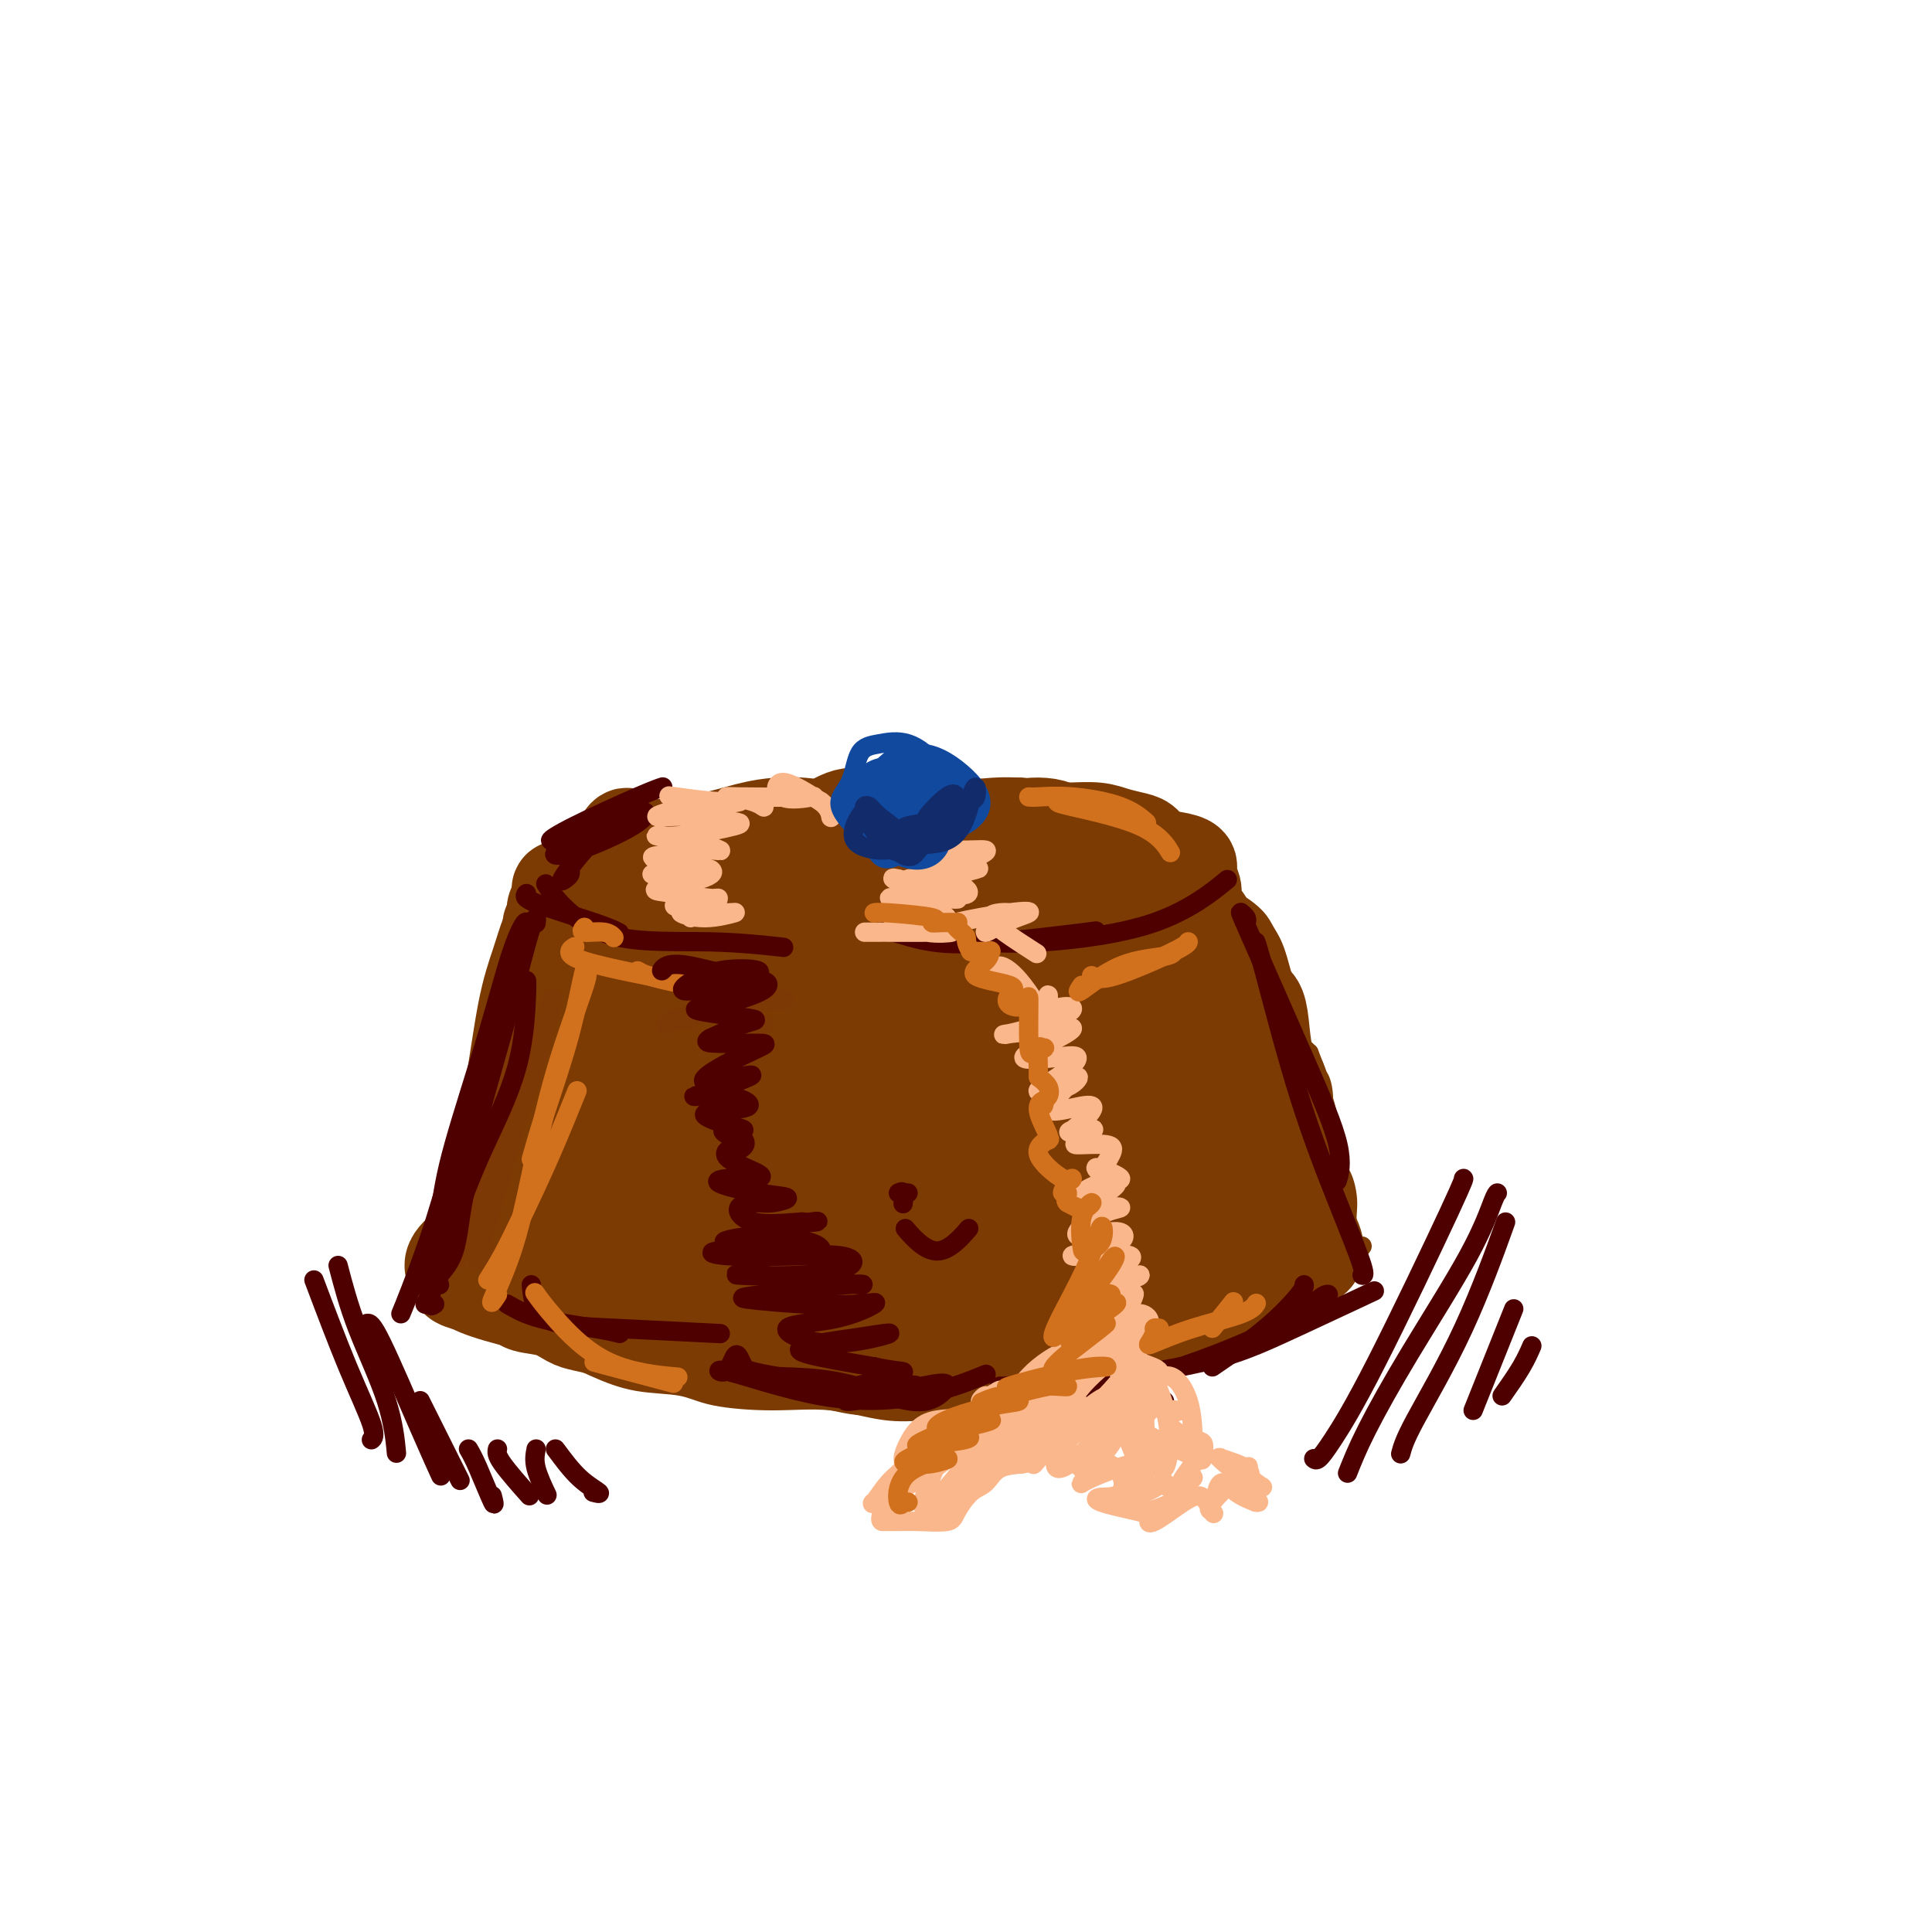 <svg viewBox='0 0 400 400' version='1.1' xmlns='http://www.w3.org/2000/svg' xmlns:xlink='http://www.w3.org/1999/xlink'><g fill='none' stroke='#7C3B02' stroke-width='4' stroke-linecap='round' stroke-linejoin='round'><path d='M93,251c0.130,1.454 0.261,2.908 0,4c-0.261,1.092 -0.913,1.820 -1,2c-0.087,0.180 0.392,-0.190 0,0c-0.392,0.190 -1.657,0.940 -1,-3c0.657,-3.940 3.234,-12.570 5,-18c1.766,-5.430 2.721,-7.662 4,-13c1.279,-5.338 2.883,-13.783 4,-19c1.117,-5.217 1.748,-7.205 2,-8c0.252,-0.795 0.126,-0.398 0,0'/><path d='M94,258c0.155,0.462 0.309,0.924 0,0c-0.309,-0.924 -1.082,-3.235 -1,-7c0.082,-3.765 1.020,-8.984 2,-13c0.980,-4.016 2.004,-6.830 3,-12c0.996,-5.170 1.965,-12.697 3,-18c1.035,-5.303 2.137,-8.384 3,-11c0.863,-2.616 1.489,-4.769 2,-6c0.511,-1.231 0.907,-1.542 1,-2c0.093,-0.458 -0.119,-1.065 0,-2c0.119,-0.935 0.568,-2.200 1,-3c0.432,-0.800 0.848,-1.137 1,-1c0.152,0.137 0.041,0.748 0,1c-0.041,0.252 -0.011,0.145 0,0c0.011,-0.145 0.003,-0.327 1,-1c0.997,-0.673 2.998,-1.836 5,-3'/><path d='M115,180c2.141,-1.266 3.993,-2.430 6,-3c2.007,-0.570 4.170,-0.546 6,-1c1.830,-0.454 3.326,-1.386 5,-2c1.674,-0.614 3.527,-0.912 5,-1c1.473,-0.088 2.567,0.033 4,0c1.433,-0.033 3.204,-0.219 6,-1c2.796,-0.781 6.616,-2.156 10,-3c3.384,-0.844 6.330,-1.157 9,-1c2.670,0.157 5.063,0.783 7,1c1.937,0.217 3.417,0.024 6,0c2.583,-0.024 6.270,0.122 9,0c2.730,-0.122 4.505,-0.513 7,-1c2.495,-0.487 5.710,-1.069 8,-1c2.290,0.069 3.655,0.788 6,1c2.345,0.212 5.670,-0.082 8,0c2.330,0.082 3.665,0.541 5,1'/><path d='M222,169c10.046,0.515 7.160,1.302 7,2c-0.160,0.698 2.406,1.306 4,2c1.594,0.694 2.215,1.473 3,2c0.785,0.527 1.732,0.804 3,1c1.268,0.196 2.855,0.313 4,1c1.145,0.687 1.847,1.944 3,3c1.153,1.056 2.756,1.910 4,3c1.244,1.090 2.129,2.416 3,3c0.871,0.584 1.729,0.425 3,1c1.271,0.575 2.957,1.883 4,3c1.043,1.117 1.444,2.042 2,3c0.556,0.958 1.268,1.950 2,4c0.732,2.050 1.485,5.158 2,7c0.515,1.842 0.793,2.419 1,4c0.207,1.581 0.345,4.166 1,6c0.655,1.834 1.828,2.917 3,4'/><path d='M271,218c2.087,5.348 1.805,4.719 2,5c0.195,0.281 0.865,1.474 1,4c0.135,2.526 -0.267,6.387 0,9c0.267,2.613 1.202,3.979 2,5c0.798,1.021 1.457,1.695 2,3c0.543,1.305 0.969,3.239 1,5c0.031,1.761 -0.332,3.348 0,5c0.332,1.652 1.359,3.368 2,4c0.641,0.632 0.898,0.181 1,0c0.102,-0.181 0.051,-0.090 0,0'/><path d='M89,262c-0.418,0.138 -0.835,0.277 -1,0c-0.165,-0.277 -0.076,-0.969 0,-1c0.076,-0.031 0.139,0.601 0,1c-0.139,0.399 -0.481,0.566 0,2c0.481,1.434 1.784,4.134 3,6c1.216,1.866 2.344,2.899 5,4c2.656,1.101 6.839,2.269 10,3c3.161,0.731 5.301,1.025 8,2c2.699,0.975 5.956,2.630 9,4c3.044,1.370 5.874,2.456 9,3c3.126,0.544 6.549,0.545 9,1c2.451,0.455 3.930,1.362 7,2c3.070,0.638 7.730,1.006 12,1c4.270,-0.006 8.150,-0.386 12,0c3.850,0.386 7.672,1.539 11,2c3.328,0.461 6.164,0.231 9,0'/><path d='M192,292c10.844,0.507 7.953,-1.225 10,-2c2.047,-0.775 9.032,-0.592 13,-1c3.968,-0.408 4.918,-1.406 7,-2c2.082,-0.594 5.296,-0.785 8,-1c2.704,-0.215 4.898,-0.453 7,-1c2.102,-0.547 4.113,-1.402 6,-2c1.887,-0.598 3.649,-0.937 6,-2c2.351,-1.063 5.292,-2.848 7,-4c1.708,-1.152 2.182,-1.670 3,-2c0.818,-0.330 1.981,-0.474 3,-1c1.019,-0.526 1.894,-1.436 3,-2c1.106,-0.564 2.443,-0.781 3,-1c0.557,-0.219 0.335,-0.440 1,-1c0.665,-0.560 2.218,-1.458 3,-2c0.782,-0.542 0.795,-0.726 1,-1c0.205,-0.274 0.603,-0.637 1,-1'/><path d='M274,266c5.797,-3.053 1.788,-1.186 1,-1c-0.788,0.186 1.645,-1.309 3,-2c1.355,-0.691 1.631,-0.577 2,-1c0.369,-0.423 0.830,-1.383 1,-2c0.170,-0.617 0.049,-0.891 0,-1c-0.049,-0.109 -0.024,-0.055 0,0'/></g>
<g fill='none' stroke='#7C3B02' stroke-width='20' stroke-linecap='round' stroke-linejoin='round'><path d='M145,235c-0.851,-2.147 -1.702,-4.293 -1,-10c0.702,-5.707 2.956,-14.973 2,-13c-0.956,1.973 -5.122,15.186 -9,24c-3.878,8.814 -7.467,13.228 -9,15c-1.533,1.772 -1.009,0.903 0,-5c1.009,-5.903 2.503,-16.838 4,-27c1.497,-10.162 2.997,-19.551 2,-20c-0.997,-0.449 -4.490,8.043 -8,20c-3.510,11.957 -7.035,27.379 -9,34c-1.965,6.621 -2.369,4.443 -2,1c0.369,-3.443 1.511,-8.149 3,-16c1.489,-7.851 3.324,-18.847 5,-26c1.676,-7.153 3.191,-10.464 3,-10c-0.191,0.464 -2.090,4.702 -5,13c-2.910,8.298 -6.831,20.657 -9,27c-2.169,6.343 -2.584,6.672 -3,7'/><path d='M109,249c-1.766,4.757 2.320,-6.850 5,-16c2.680,-9.150 3.955,-15.844 4,-18c0.045,-2.156 -1.139,0.226 -3,6c-1.861,5.774 -4.397,14.940 -6,21c-1.603,6.060 -2.271,9.013 -3,11c-0.729,1.987 -1.520,3.006 -2,4c-0.480,0.994 -0.650,1.961 -1,2c-0.350,0.039 -0.878,-0.851 -1,-1c-0.122,-0.149 0.164,0.441 0,1c-0.164,0.559 -0.777,1.086 -1,1c-0.223,-0.086 -0.054,-0.785 0,-1c0.054,-0.215 -0.005,0.053 0,0c0.005,-0.053 0.073,-0.427 1,-3c0.927,-2.573 2.711,-7.347 4,-11c1.289,-3.653 2.083,-6.187 3,-10c0.917,-3.813 1.959,-8.907 3,-14'/><path d='M112,221c1.679,-7.056 0.878,-5.697 1,-7c0.122,-1.303 1.169,-5.268 2,-8c0.831,-2.732 1.445,-4.232 2,-6c0.555,-1.768 1.049,-3.805 2,-6c0.951,-2.195 2.359,-4.550 3,-6c0.641,-1.450 0.513,-1.996 1,-3c0.487,-1.004 1.587,-2.464 2,-3c0.413,-0.536 0.139,-0.146 0,0c-0.139,0.146 -0.144,0.047 1,0c1.144,-0.047 3.438,-0.044 7,-1c3.562,-0.956 8.393,-2.871 12,-4c3.607,-1.129 5.991,-1.471 9,-2c3.009,-0.529 6.641,-1.245 10,-2c3.359,-0.755 6.443,-1.549 9,-1c2.557,0.549 4.588,2.443 7,3c2.412,0.557 5.206,-0.221 8,-1'/><path d='M188,174c5.884,-0.317 8.593,-1.609 11,-2c2.407,-0.391 4.511,0.119 7,0c2.489,-0.119 5.361,-0.868 8,-1c2.639,-0.132 5.044,0.353 7,2c1.956,1.647 3.462,4.456 5,6c1.538,1.544 3.108,1.824 6,2c2.892,0.176 7.105,0.250 9,1c1.895,0.750 1.470,2.176 2,3c0.530,0.824 2.013,1.046 3,2c0.987,0.954 1.477,2.641 2,4c0.523,1.359 1.079,2.388 2,3c0.921,0.612 2.208,0.805 3,2c0.792,1.195 1.089,3.393 2,5c0.911,1.607 2.438,2.625 3,4c0.562,1.375 0.161,3.107 0,5c-0.161,1.893 -0.080,3.946 0,6'/><path d='M258,216c0.200,3.182 0.701,5.637 1,7c0.299,1.363 0.396,1.633 1,3c0.604,1.367 1.716,3.830 2,6c0.284,2.170 -0.259,4.045 0,6c0.259,1.955 1.321,3.989 2,6c0.679,2.011 0.974,3.999 1,5c0.026,1.001 -0.217,1.016 0,2c0.217,0.984 0.893,2.936 1,4c0.107,1.064 -0.357,1.241 0,2c0.357,0.759 1.534,2.102 2,3c0.466,0.898 0.223,1.353 0,2c-0.223,0.647 -0.424,1.485 -1,2c-0.576,0.515 -1.525,0.705 -2,1c-0.475,0.295 -0.474,0.695 -1,1c-0.526,0.305 -1.579,0.516 -3,1c-1.421,0.484 -3.211,1.242 -5,2'/><path d='M256,269c-2.179,1.173 -2.125,1.605 -3,2c-0.875,0.395 -2.679,0.752 -4,1c-1.321,0.248 -2.158,0.386 -4,1c-1.842,0.614 -4.689,1.704 -7,2c-2.311,0.296 -4.087,-0.200 -6,0c-1.913,0.200 -3.962,1.097 -6,2c-2.038,0.903 -4.063,1.810 -6,2c-1.937,0.190 -3.784,-0.339 -7,0c-3.216,0.339 -7.801,1.545 -11,2c-3.199,0.455 -5.013,0.158 -7,0c-1.987,-0.158 -4.148,-0.175 -6,0c-1.852,0.175 -3.394,0.544 -5,1c-1.606,0.456 -3.276,0.998 -5,1c-1.724,0.002 -3.503,-0.538 -6,-1c-2.497,-0.462 -5.714,-0.846 -8,-1c-2.286,-0.154 -3.643,-0.077 -5,0'/><path d='M160,281c-3.781,-0.463 -3.733,-0.622 -5,-1c-1.267,-0.378 -3.849,-0.976 -6,-1c-2.151,-0.024 -3.871,0.526 -6,0c-2.129,-0.526 -4.666,-2.129 -7,-3c-2.334,-0.871 -4.464,-1.011 -6,-1c-1.536,0.011 -2.478,0.172 -4,0c-1.522,-0.172 -3.625,-0.677 -5,-1c-1.375,-0.323 -2.022,-0.463 -3,-1c-0.978,-0.537 -2.286,-1.471 -4,-2c-1.714,-0.529 -3.833,-0.652 -5,-1c-1.167,-0.348 -1.382,-0.919 -2,-2c-0.618,-1.081 -1.641,-2.671 -3,-3c-1.359,-0.329 -3.055,0.602 -4,1c-0.945,0.398 -1.139,0.261 -2,0c-0.861,-0.261 -2.389,-0.646 -3,-1c-0.611,-0.354 -0.306,-0.677 0,-1'/><path d='M95,264c-3.413,-2.750 1.055,-4.626 3,-7c1.945,-2.374 1.368,-5.247 2,-8c0.632,-2.753 2.472,-5.386 4,-9c1.528,-3.614 2.745,-8.210 4,-13c1.255,-4.790 2.549,-9.775 5,-14c2.451,-4.225 6.059,-7.689 8,-11c1.941,-3.311 2.214,-6.467 2,-7c-0.214,-0.533 -0.915,1.558 -2,8c-1.085,6.442 -2.555,17.237 -4,26c-1.445,8.763 -2.867,15.496 -4,20c-1.133,4.504 -1.978,6.779 -2,7c-0.022,0.221 0.779,-1.612 4,-10c3.221,-8.388 8.863,-23.331 13,-31c4.137,-7.669 6.768,-8.065 7,-5c0.232,3.065 -1.934,9.590 -4,17c-2.066,7.410 -4.033,15.705 -6,24'/><path d='M125,251c-2.258,9.889 -2.904,14.112 -2,13c0.904,-1.112 3.356,-7.559 7,-17c3.644,-9.441 8.480,-21.875 12,-30c3.520,-8.125 5.724,-11.940 6,-9c0.276,2.940 -1.376,12.636 -3,23c-1.624,10.364 -3.220,21.395 -4,29c-0.780,7.605 -0.743,11.784 0,10c0.743,-1.784 2.191,-9.529 5,-21c2.809,-11.471 6.981,-26.666 10,-35c3.019,-8.334 4.887,-9.805 5,-4c0.113,5.805 -1.530,18.886 -3,30c-1.470,11.114 -2.767,20.263 -3,26c-0.233,5.737 0.597,8.064 2,3c1.403,-5.064 3.378,-17.517 6,-30c2.622,-12.483 5.892,-24.995 8,-29c2.108,-4.005 3.054,0.498 4,5'/><path d='M175,215c0.777,6.363 0.721,19.771 0,32c-0.721,12.229 -2.105,23.280 -2,27c0.105,3.720 1.699,0.109 3,-8c1.301,-8.109 2.309,-20.715 4,-33c1.691,-12.285 4.065,-24.249 6,-27c1.935,-2.751 3.432,3.712 4,13c0.568,9.288 0.206,21.401 0,32c-0.206,10.599 -0.257,19.683 0,22c0.257,2.317 0.820,-2.135 2,-11c1.180,-8.865 2.976,-22.144 5,-33c2.024,-10.856 4.277,-19.290 6,-18c1.723,1.290 2.915,12.305 3,23c0.085,10.695 -0.939,21.072 -1,28c-0.061,6.928 0.840,10.408 2,7c1.160,-3.408 2.580,-13.704 4,-24'/><path d='M211,245c1.388,-10.213 2.859,-23.745 4,-28c1.141,-4.255 1.950,0.768 3,8c1.050,7.232 2.339,16.673 3,24c0.661,7.327 0.695,12.538 1,14c0.305,1.462 0.881,-0.826 2,-9c1.119,-8.174 2.782,-22.235 4,-31c1.218,-8.765 1.992,-12.235 3,-11c1.008,1.235 2.249,7.175 3,15c0.751,7.825 1.012,17.534 1,26c-0.012,8.466 -0.298,15.689 0,14c0.298,-1.689 1.181,-12.290 2,-23c0.819,-10.710 1.573,-21.530 3,-27c1.427,-5.470 3.527,-5.590 5,-1c1.473,4.590 2.320,13.890 3,22c0.680,8.110 1.194,15.032 1,19c-0.194,3.968 -1.097,4.984 -2,6'/><path d='M247,263c-0.118,1.009 -1.413,-19.968 -1,-33c0.413,-13.032 2.536,-18.119 4,-18c1.464,0.119 2.271,5.446 3,12c0.729,6.554 1.380,14.336 2,21c0.620,6.664 1.209,12.209 1,12c-0.209,-0.209 -1.217,-6.171 -2,-13c-0.783,-6.829 -1.343,-14.524 0,-15c1.343,-0.476 4.589,6.269 7,12c2.411,5.731 3.988,10.450 5,14c1.012,3.550 1.460,5.931 1,7c-0.460,1.069 -1.830,0.826 -3,-3c-1.170,-3.826 -2.142,-11.235 -3,-16c-0.858,-4.765 -1.601,-6.885 -2,-9c-0.399,-2.115 -0.454,-4.223 -1,-7c-0.546,-2.777 -1.585,-6.222 -2,-8c-0.415,-1.778 -0.208,-1.889 0,-2'/><path d='M256,217c-1.742,-7.493 -0.598,-3.727 1,1c1.598,4.727 3.652,10.415 5,16c1.348,5.585 1.992,11.066 3,15c1.008,3.934 2.379,6.322 3,8c0.621,1.678 0.492,2.647 1,3c0.508,0.353 1.652,0.091 2,0c0.348,-0.091 -0.100,-0.013 0,0c0.100,0.013 0.748,-0.041 1,0c0.252,0.041 0.107,0.178 0,0c-0.107,-0.178 -0.176,-0.672 0,-1c0.176,-0.328 0.598,-0.492 0,-2c-0.598,-1.508 -2.215,-4.360 -3,-6c-0.785,-1.640 -0.736,-2.068 -1,-4c-0.264,-1.932 -0.840,-5.366 -1,-8c-0.160,-2.634 0.097,-4.467 0,-6c-0.097,-1.533 -0.549,-2.767 -1,-4'/><path d='M266,229c-1.274,-6.010 -1.457,-5.534 -2,-6c-0.543,-0.466 -1.444,-1.874 -2,-4c-0.556,-2.126 -0.767,-4.969 -1,-7c-0.233,-2.031 -0.489,-3.251 -1,-4c-0.511,-0.749 -1.278,-1.028 -2,-2c-0.722,-0.972 -1.399,-2.636 -2,-4c-0.601,-1.364 -1.125,-2.427 -2,-3c-0.875,-0.573 -2.101,-0.654 -3,-2c-0.899,-1.346 -1.470,-3.956 -2,-5c-0.530,-1.044 -1.020,-0.523 -2,-1c-0.980,-0.477 -2.450,-1.952 -4,-3c-1.550,-1.048 -3.181,-1.670 -4,-2c-0.819,-0.330 -0.828,-0.367 -2,-1c-1.172,-0.633 -3.508,-1.863 -5,-3c-1.492,-1.137 -2.141,-2.182 -3,-3c-0.859,-0.818 -1.930,-1.409 -3,-2'/><path d='M226,177c-4.184,-2.858 -3.144,-2.502 -4,-3c-0.856,-0.498 -3.607,-1.849 -6,-2c-2.393,-0.151 -4.428,0.898 -9,2c-4.572,1.102 -11.681,2.257 -17,4c-5.319,1.743 -8.847,4.073 -12,6c-3.153,1.927 -5.930,3.449 -5,3c0.930,-0.449 5.565,-2.871 11,-5c5.435,-2.129 11.668,-3.966 19,-5c7.332,-1.034 15.762,-1.266 18,1c2.238,2.266 -1.718,7.029 -8,11c-6.282,3.971 -14.891,7.151 -24,8c-9.109,0.849 -18.720,-0.635 -26,-2c-7.280,-1.365 -12.230,-2.613 -16,-4c-3.770,-1.387 -6.361,-2.912 -6,-5c0.361,-2.088 3.675,-4.739 12,-6c8.325,-1.261 21.663,-1.130 35,-1'/><path d='M188,179c9.900,0.870 17.150,3.546 21,6c3.850,2.454 4.299,4.688 1,7c-3.299,2.312 -10.347,4.704 -19,5c-8.653,0.296 -18.910,-1.505 -27,-3c-8.090,-1.495 -14.011,-2.686 -16,-5c-1.989,-2.314 -0.046,-5.751 5,-8c5.046,-2.249 13.195,-3.310 23,-3c9.805,0.310 21.266,1.992 31,4c9.734,2.008 17.740,4.344 23,7c5.260,2.656 7.775,5.634 5,9c-2.775,3.366 -10.840,7.121 -18,8c-7.160,0.879 -13.416,-1.118 -17,-3c-3.584,-1.882 -4.497,-3.649 0,-6c4.497,-2.351 14.403,-5.287 23,-5c8.597,0.287 15.885,3.796 18,7c2.115,3.204 -0.942,6.102 -4,9'/><path d='M237,208c-5.989,2.473 -18.961,4.157 -27,4c-8.039,-0.157 -11.144,-2.155 -10,-5c1.144,-2.845 6.536,-6.539 10,-8c3.464,-1.461 5.000,-0.690 2,0c-3.000,0.690 -10.535,1.300 -16,1c-5.465,-0.300 -8.861,-1.511 -15,-4c-6.139,-2.489 -15.023,-6.255 -21,-7c-5.977,-0.745 -9.049,1.532 -11,2c-1.951,0.468 -2.781,-0.871 -4,-2c-1.219,-1.129 -2.828,-2.047 -4,-2c-1.172,0.047 -1.908,1.058 -3,1c-1.092,-0.058 -2.541,-1.184 -4,-1c-1.459,0.184 -2.927,1.678 -4,2c-1.073,0.322 -1.750,-0.529 -2,-1c-0.250,-0.471 -0.071,-0.563 0,-1c0.071,-0.437 0.036,-1.218 0,-2'/><path d='M128,185c-0.384,-0.720 -0.344,-0.520 0,2c0.344,2.520 0.992,7.360 1,9c0.008,1.640 -0.622,0.080 -1,-2c-0.378,-2.080 -0.503,-4.678 0,-8c0.503,-3.322 1.634,-7.366 2,-10c0.366,-2.634 -0.032,-3.856 -1,-2c-0.968,1.856 -2.505,6.790 -3,10c-0.495,3.210 0.052,4.695 0,5c-0.052,0.305 -0.703,-0.569 -1,-2c-0.297,-1.431 -0.239,-3.420 0,-5c0.239,-1.580 0.660,-2.753 1,-2c0.340,0.753 0.599,3.431 0,6c-0.599,2.569 -2.058,5.029 -3,6c-0.942,0.971 -1.369,0.454 -2,1c-0.631,0.546 -1.466,2.156 -2,3c-0.534,0.844 -0.767,0.922 -1,1'/><path d='M118,197c-1.403,1.385 -0.911,-0.654 -1,0c-0.089,0.654 -0.758,4.000 -1,5c-0.242,1.000 -0.055,-0.347 0,-1c0.055,-0.653 -0.021,-0.612 0,-1c0.021,-0.388 0.139,-1.204 0,-1c-0.139,0.204 -0.535,1.427 -1,0c-0.465,-1.427 -1.000,-5.506 -1,-7c0.000,-1.494 0.536,-0.403 1,-1c0.464,-0.597 0.857,-2.882 1,-4c0.143,-1.118 0.037,-1.068 0,-1c-0.037,0.068 -0.004,0.153 0,0c0.004,-0.153 -0.021,-0.544 0,-1c0.021,-0.456 0.088,-0.978 0,-1c-0.088,-0.022 -0.331,0.456 1,0c1.331,-0.456 4.238,-1.844 6,-3c1.762,-1.156 2.381,-2.078 3,-3'/><path d='M126,178c2.193,-1.129 2.676,-0.950 4,-1c1.324,-0.050 3.490,-0.329 6,-1c2.510,-0.671 5.363,-1.736 7,-2c1.637,-0.264 2.058,0.271 4,0c1.942,-0.271 5.406,-1.349 8,-2c2.594,-0.651 4.319,-0.876 6,-1c1.681,-0.124 3.320,-0.148 5,0c1.680,0.148 3.403,0.468 5,0c1.597,-0.468 3.067,-1.725 5,-2c1.933,-0.275 4.328,0.431 6,1c1.672,0.569 2.620,1.000 4,1c1.380,0.000 3.190,-0.431 5,-1c1.810,-0.569 3.619,-1.276 5,-1c1.381,0.276 2.333,1.536 4,2c1.667,0.464 4.048,0.133 6,0c1.952,-0.133 3.476,-0.066 5,0'/><path d='M211,171c6.108,0.537 3.879,0.879 4,1c0.121,0.121 2.592,0.022 4,0c1.408,-0.022 1.753,0.035 3,0c1.247,-0.035 3.396,-0.160 5,0c1.604,0.160 2.662,0.606 4,1c1.338,0.394 2.955,0.735 4,1c1.045,0.265 1.519,0.454 2,1c0.481,0.546 0.970,1.449 2,2c1.030,0.551 2.601,0.751 4,1c1.399,0.249 2.626,0.546 3,1c0.374,0.454 -0.104,1.066 0,2c0.104,0.934 0.790,2.189 1,3c0.210,0.811 -0.057,1.176 0,2c0.057,0.824 0.438,2.106 1,3c0.562,0.894 1.303,1.398 2,3c0.697,1.602 1.348,4.301 2,7'/><path d='M252,199c1.547,4.683 2.415,6.389 3,9c0.585,2.611 0.888,6.126 1,9c0.112,2.874 0.032,5.107 0,6c-0.032,0.893 -0.016,0.447 0,0'/></g>
<g fill='none' stroke='#7C3805' stroke-width='4' stroke-linecap='round' stroke-linejoin='round'><path d='M89,261c-0.030,0.461 -0.060,0.922 0,1c0.060,0.078 0.209,-0.229 0,0c-0.209,0.229 -0.777,0.992 0,-2c0.777,-2.992 2.899,-9.740 5,-15c2.101,-5.260 4.181,-9.031 6,-12c1.819,-2.969 3.377,-5.134 4,-6c0.623,-0.866 0.312,-0.433 0,0'/><path d='M91,265c-0.115,0.063 -0.231,0.126 0,-1c0.231,-1.126 0.807,-3.441 2,-6c1.193,-2.559 3.001,-5.363 5,-11c1.999,-5.637 4.189,-14.106 6,-20c1.811,-5.894 3.243,-9.214 4,-12c0.757,-2.786 0.840,-5.038 0,-3c-0.840,2.038 -2.601,8.368 -4,14c-1.399,5.632 -2.435,10.567 -4,16c-1.565,5.433 -3.658,11.363 -5,15c-1.342,3.637 -1.932,4.981 -1,4c0.932,-0.981 3.385,-4.287 6,-10c2.615,-5.713 5.391,-13.832 8,-22c2.609,-8.168 5.050,-16.385 6,-20c0.950,-3.615 0.410,-2.627 -1,2c-1.410,4.627 -3.688,12.893 -6,21c-2.312,8.107 -4.656,16.053 -7,24'/><path d='M100,256c-2.178,7.978 -0.622,4.422 0,3c0.622,-1.422 0.311,-0.711 0,0'/></g>
<g fill='none' stroke='#4E0000' stroke-width='4' stroke-linecap='round' stroke-linejoin='round'><path d='M91,266c-0.301,-0.538 -0.603,-1.076 0,-2c0.603,-0.924 2.109,-2.234 3,-5c0.891,-2.766 1.167,-6.989 2,-11c0.833,-4.011 2.224,-7.811 3,-10c0.776,-2.189 0.936,-2.768 1,-3c0.064,-0.232 0.032,-0.116 0,0'/><path d='M90,270c-0.449,0.295 -0.898,0.591 -1,0c-0.102,-0.591 0.145,-2.067 1,-5c0.855,-2.933 2.320,-7.322 4,-12c1.680,-4.678 3.574,-9.646 6,-15c2.426,-5.354 5.382,-11.095 7,-17c1.618,-5.905 1.897,-11.974 2,-15c0.103,-3.026 0.029,-3.007 0,-3c-0.029,0.007 -0.015,0.004 0,0'/><path d='M92,259c-0.395,1.844 -0.790,3.689 0,1c0.790,-2.689 2.764,-9.910 4,-15c1.236,-5.090 1.732,-8.048 3,-13c1.268,-4.952 3.306,-11.898 5,-18c1.694,-6.102 3.042,-11.362 4,-15c0.958,-3.638 1.525,-5.656 2,-7c0.475,-1.344 0.859,-2.016 1,-2c0.141,0.016 0.040,0.719 0,1c-0.040,0.281 -0.020,0.141 0,0'/><path d='M109,185c-0.363,0.452 -0.726,0.905 2,2c2.726,1.095 8.542,2.833 12,4c3.458,1.167 4.560,1.762 5,2c0.440,0.238 0.220,0.119 0,0'/><path d='M113,183c0.909,1.456 1.818,2.912 4,5c2.182,2.088 5.636,4.807 11,6c5.364,1.193 12.636,0.860 19,1c6.364,0.140 11.818,0.754 14,1c2.182,0.246 1.091,0.123 0,0'/><path d='M183,193c0.220,-0.211 0.440,-0.421 2,0c1.560,0.421 4.459,1.474 8,2c3.541,0.526 7.722,0.526 14,0c6.278,-0.526 14.651,-1.579 18,-2c3.349,-0.421 1.675,-0.211 0,0'/><path d='M204,195c2.887,0.214 5.774,0.429 12,0c6.226,-0.429 15.792,-1.500 23,-4c7.208,-2.500 12.060,-6.429 14,-8c1.940,-1.571 0.970,-0.786 0,0'/><path d='M118,180c0.065,0.343 0.131,0.685 0,1c-0.131,0.315 -0.457,0.602 -1,1c-0.543,0.398 -1.302,0.905 0,-1c1.302,-1.905 4.667,-6.223 8,-9c3.333,-2.777 6.635,-4.014 8,-4c1.365,0.014 0.793,1.280 -2,3c-2.793,1.720 -7.807,3.893 -11,5c-3.193,1.107 -4.564,1.148 -5,1c-0.436,-0.148 0.061,-0.484 2,-2c1.939,-1.516 5.318,-4.210 8,-6c2.682,-1.790 4.667,-2.676 5,-2c0.333,0.676 -0.987,2.913 -2,4c-1.013,1.087 -1.718,1.025 -2,1c-0.282,-0.025 -0.141,-0.012 0,0'/><path d='M117,173c-1.480,0.596 -2.960,1.193 -3,1c-0.040,-0.193 1.360,-1.175 5,-3c3.640,-1.825 9.518,-4.491 13,-6c3.482,-1.509 4.566,-1.860 5,-2c0.434,-0.140 0.217,-0.070 0,0'/><path d='M105,270c1.863,1.071 3.726,2.143 7,3c3.274,0.857 7.958,1.500 11,2c3.042,0.500 4.440,0.857 5,1c0.560,0.143 0.280,0.071 0,0'/><path d='M110,266c0.280,2.762 0.560,5.524 3,7c2.440,1.476 7.042,1.667 14,2c6.958,0.333 16.274,0.810 20,1c3.726,0.190 1.863,0.095 0,0'/><path d='M241,290c0.000,0.000 0.100,0.100 0.1,0.1'/><path d='M236,285c0.018,-0.209 0.035,-0.418 3,-1c2.965,-0.582 8.877,-1.537 14,-3c5.123,-1.463 9.456,-3.432 15,-6c5.544,-2.568 12.298,-5.734 15,-7c2.702,-1.266 1.351,-0.633 0,0'/><path d='M207,287c-0.142,0.036 -0.284,0.073 1,0c1.284,-0.073 3.994,-0.254 8,0c4.006,0.254 9.308,0.944 18,-1c8.692,-1.944 20.773,-6.521 28,-10c7.227,-3.479 9.600,-5.860 11,-7c1.400,-1.140 1.829,-1.040 2,-1c0.171,0.040 0.086,0.020 0,0'/><path d='M251,283c3.887,-2.649 7.774,-5.298 11,-8c3.226,-2.702 5.792,-5.458 7,-7c1.208,-1.542 1.060,-1.869 1,-2c-0.060,-0.131 -0.030,-0.065 0,0'/><path d='M258,191c0.100,-0.326 0.199,-0.652 0,-1c-0.199,-0.348 -0.698,-0.720 -1,-1c-0.302,-0.280 -0.407,-0.470 2,5c2.407,5.470 7.326,16.600 11,25c3.674,8.400 6.105,14.069 7,18c0.895,3.931 0.256,6.123 0,7c-0.256,0.877 -0.128,0.438 0,0'/><path d='M260,195c0.255,0.694 0.509,1.387 2,7c1.491,5.613 4.217,16.145 7,25c2.783,8.855 5.622,16.033 8,22c2.378,5.967 4.294,10.722 5,13c0.706,2.278 0.202,2.079 0,2c-0.202,-0.079 -0.101,-0.040 0,0'/></g>
<g fill='none' stroke='#FBB78C' stroke-width='4' stroke-linecap='round' stroke-linejoin='round'><path d='M179,193c1.391,-0.004 2.781,-0.008 5,0c2.219,0.008 5.266,0.027 8,0c2.734,-0.027 5.156,-0.099 5,0c-0.156,0.099 -2.889,0.368 -5,0c-2.111,-0.368 -3.598,-1.372 -5,-2c-1.402,-0.628 -2.717,-0.880 -2,-1c0.717,-0.120 3.467,-0.109 6,0c2.533,0.109 4.851,0.316 5,0c0.149,-0.316 -1.869,-1.155 -4,-2c-2.131,-0.845 -4.376,-1.696 -6,-2c-1.624,-0.304 -2.629,-0.061 -1,0c1.629,0.061 5.892,-0.061 9,0c3.108,0.061 5.060,0.305 4,0c-1.060,-0.305 -5.131,-1.159 -8,-2c-2.869,-0.841 -4.534,-1.669 -5,-2c-0.466,-0.331 0.267,-0.166 1,0'/><path d='M186,182c0.385,0.089 7.346,2.313 11,3c3.654,0.687 4.001,-0.163 3,-1c-1.001,-0.837 -3.349,-1.660 -6,-2c-2.651,-0.340 -5.605,-0.197 -6,0c-0.395,0.197 1.770,0.448 5,0c3.230,-0.448 7.527,-1.594 9,-2c1.473,-0.406 0.124,-0.071 -2,0c-2.124,0.071 -5.021,-0.121 -7,-1c-1.979,-0.879 -3.038,-2.446 -2,-3c1.038,-0.554 4.175,-0.097 7,0c2.825,0.097 5.337,-0.166 6,0c0.663,0.166 -0.525,0.762 -1,1c-0.475,0.238 -0.238,0.119 0,0'/><path d='M197,192c-0.356,0.055 -0.712,0.111 -1,0c-0.288,-0.111 -0.508,-0.387 2,-1c2.508,-0.613 7.742,-1.562 11,-2c3.258,-0.438 4.538,-0.366 4,0c-0.538,0.366 -2.896,1.026 -5,2c-2.104,0.974 -3.956,2.263 -4,2c-0.044,-0.263 1.721,-2.077 3,-3c1.279,-0.923 2.074,-0.954 2,-1c-0.074,-0.046 -1.017,-0.106 -2,0c-0.983,0.106 -2.006,0.379 -2,1c0.006,0.621 1.040,1.590 3,3c1.960,1.410 4.846,3.260 6,4c1.154,0.740 0.577,0.370 0,0'/><path d='M207,202c0.075,-0.284 0.151,-0.569 0,-1c-0.151,-0.431 -0.528,-1.009 0,-1c0.528,0.009 1.960,0.605 4,3c2.040,2.395 4.687,6.588 6,9c1.313,2.412 1.293,3.043 1,3c-0.293,-0.043 -0.860,-0.761 -1,-3c-0.140,-2.239 0.148,-5.998 0,-6c-0.148,-0.002 -0.732,3.752 -1,6c-0.268,2.248 -0.221,2.990 -1,3c-0.779,0.010 -2.383,-0.712 -2,-2c0.383,-1.288 2.755,-3.143 5,-4c2.245,-0.857 4.364,-0.716 4,0c-0.364,0.716 -3.211,2.006 -6,3c-2.789,0.994 -5.520,1.691 -7,2c-1.480,0.309 -1.709,0.231 0,0c1.709,-0.231 5.354,-0.616 9,-1'/><path d='M218,213c2.501,-0.289 4.253,-0.511 4,0c-0.253,0.511 -2.512,1.757 -5,3c-2.488,1.243 -5.205,2.485 -5,3c0.205,0.515 3.332,0.305 6,0c2.668,-0.305 4.876,-0.705 5,0c0.124,0.705 -1.836,2.516 -4,4c-2.164,1.484 -4.533,2.641 -4,3c0.533,0.359 3.966,-0.079 6,-1c2.034,-0.921 2.668,-2.324 2,-2c-0.668,0.324 -2.638,2.375 -4,4c-1.362,1.625 -2.115,2.824 -1,3c1.115,0.176 4.100,-0.671 6,-1c1.900,-0.329 2.715,-0.140 2,1c-0.715,1.140 -2.962,3.230 -4,4c-1.038,0.770 -0.868,0.220 0,0c0.868,-0.220 2.434,-0.110 4,0'/><path d='M226,234c0.699,-0.104 0.448,-0.363 0,0c-0.448,0.363 -1.093,1.348 -2,2c-0.907,0.652 -2.075,0.970 -1,1c1.075,0.030 4.392,-0.229 6,0c1.608,0.229 1.506,0.944 1,2c-0.506,1.056 -1.418,2.453 -2,3c-0.582,0.547 -0.835,0.246 -1,0c-0.165,-0.246 -0.244,-0.436 1,0c1.244,0.436 3.809,1.499 4,2c0.191,0.501 -1.994,0.440 -4,1c-2.006,0.560 -3.834,1.741 -4,2c-0.166,0.259 1.331,-0.403 3,-1c1.669,-0.597 3.509,-1.129 4,-1c0.491,0.129 -0.368,0.919 -2,2c-1.632,1.081 -4.038,2.452 -5,3c-0.962,0.548 -0.481,0.274 0,0'/><path d='M224,250c-0.603,0.934 1.888,0.270 4,0c2.112,-0.270 3.844,-0.144 4,0c0.156,0.144 -1.264,0.307 -3,1c-1.736,0.693 -3.789,1.915 -5,3c-1.211,1.085 -1.579,2.031 0,2c1.579,-0.031 5.104,-1.041 7,-1c1.896,0.041 2.164,1.134 1,2c-1.164,0.866 -3.760,1.507 -6,2c-2.240,0.493 -4.124,0.840 -4,1c0.124,0.160 2.258,0.133 5,0c2.742,-0.133 6.093,-0.372 7,0c0.907,0.372 -0.630,1.354 -2,2c-1.370,0.646 -2.573,0.957 -4,1c-1.427,0.043 -3.076,-0.181 -2,0c1.076,0.181 4.879,0.766 7,1c2.121,0.234 2.561,0.117 3,0'/><path d='M236,264c0.135,0.489 -3.529,1.211 -6,2c-2.471,0.789 -3.749,1.644 -4,2c-0.251,0.356 0.524,0.211 2,0c1.476,-0.211 3.651,-0.490 4,0c0.349,0.490 -1.130,1.750 -3,3c-1.870,1.250 -4.132,2.492 -5,3c-0.868,0.508 -0.341,0.283 0,0c0.341,-0.283 0.495,-0.622 0,0c-0.495,0.622 -1.639,2.207 -2,3c-0.361,0.793 0.062,0.795 0,1c-0.062,0.205 -0.610,0.611 -1,1c-0.390,0.389 -0.621,0.759 -1,1c-0.379,0.241 -0.906,0.353 -2,1c-1.094,0.647 -2.756,1.828 -4,3c-1.244,1.172 -2.070,2.335 -3,3c-0.930,0.665 -1.965,0.833 -3,1'/><path d='M208,288c-3.829,3.029 -1.402,0.602 -1,0c0.402,-0.602 -1.221,0.620 -2,1c-0.779,0.380 -0.715,-0.084 -1,0c-0.285,0.084 -0.918,0.715 -1,1c-0.082,0.285 0.389,0.225 1,0c0.611,-0.225 1.362,-0.616 1,0c-0.362,0.616 -1.839,2.238 -4,3c-2.161,0.762 -5.008,0.665 -7,1c-1.992,0.335 -3.131,1.102 -4,2c-0.869,0.898 -1.470,1.926 -2,3c-0.530,1.074 -0.991,2.192 -1,3c-0.009,0.808 0.434,1.305 0,2c-0.434,0.695 -1.745,1.588 -3,3c-1.255,1.412 -2.453,3.342 -3,4c-0.547,0.658 -0.442,0.045 0,0c0.442,-0.045 1.221,0.477 2,1'/><path d='M183,312c-1.148,3.154 -0.516,3.037 0,3c0.516,-0.037 0.918,0.004 2,0c1.082,-0.004 2.846,-0.055 5,0c2.154,0.055 4.700,0.214 6,0c1.300,-0.214 1.355,-0.803 2,-2c0.645,-1.197 1.879,-3.004 3,-4c1.121,-0.996 2.130,-1.183 3,-2c0.870,-0.817 1.600,-2.264 3,-3c1.400,-0.736 3.469,-0.763 5,-1c1.531,-0.237 2.525,-0.686 3,-1c0.475,-0.314 0.432,-0.494 0,0c-0.432,0.494 -1.251,1.663 -1,1c0.251,-0.663 1.572,-3.157 3,-4c1.428,-0.843 2.961,-0.035 4,1c1.039,1.035 1.582,2.296 2,3c0.418,0.704 0.709,0.852 1,1'/><path d='M224,304c1.094,1.461 0.328,2.612 0,3c-0.328,0.388 -0.216,0.011 2,-1c2.216,-1.011 6.538,-2.658 9,-3c2.462,-0.342 3.064,0.621 2,2c-1.064,1.379 -3.792,3.176 -4,4c-0.208,0.824 2.106,0.676 4,0c1.894,-0.676 3.367,-1.881 4,-2c0.633,-0.119 0.424,0.850 1,1c0.576,0.150 1.936,-0.517 3,-1c1.064,-0.483 1.833,-0.783 2,-1c0.167,-0.217 -0.267,-0.351 -1,0c-0.733,0.351 -1.766,1.188 -1,0c0.766,-1.188 3.329,-4.401 4,-6c0.671,-1.599 -0.550,-1.584 -2,-2c-1.450,-0.416 -3.129,-1.262 -4,-2c-0.871,-0.738 -0.936,-1.369 -1,-2'/><path d='M242,294c-0.455,-1.393 1.907,-1.877 3,-2c1.093,-0.123 0.916,0.113 -1,0c-1.916,-0.113 -5.570,-0.575 -7,-1c-1.430,-0.425 -0.635,-0.814 0,-1c0.635,-0.186 1.111,-0.171 1,0c-0.111,0.171 -0.809,0.497 -1,0c-0.191,-0.497 0.125,-1.817 1,-3c0.875,-1.183 2.311,-2.228 2,-3c-0.311,-0.772 -2.367,-1.269 -4,-2c-1.633,-0.731 -2.841,-1.695 -3,-2c-0.159,-0.305 0.732,0.050 2,-1c1.268,-1.050 2.914,-3.505 3,-5c0.086,-1.495 -1.389,-2.030 -2,-2c-0.611,0.030 -0.357,0.623 -1,3c-0.643,2.377 -2.184,6.536 -3,8c-0.816,1.464 -0.908,0.232 -1,-1'/><path d='M231,282c-0.166,-1.052 1.920,-8.682 3,-12c1.080,-3.318 1.153,-2.323 0,0c-1.153,2.323 -3.531,5.974 -6,9c-2.469,3.026 -5.027,5.425 -6,6c-0.973,0.575 -0.361,-0.675 2,-4c2.361,-3.325 6.472,-8.726 6,-8c-0.472,0.726 -5.528,7.578 -9,12c-3.472,4.422 -5.360,6.413 -7,9c-1.640,2.587 -3.032,5.769 -2,4c1.032,-1.769 4.487,-8.488 7,-14c2.513,-5.512 4.083,-9.816 4,-10c-0.083,-0.184 -1.821,3.752 -6,10c-4.179,6.248 -10.801,14.809 -15,20c-4.199,5.191 -5.977,7.013 -5,5c0.977,-2.013 4.708,-7.861 8,-12c3.292,-4.139 6.146,-6.570 9,-9'/><path d='M214,288c3.223,-3.549 2.779,-1.923 -1,3c-3.779,4.923 -10.894,13.142 -15,18c-4.106,4.858 -5.202,6.356 -5,6c0.202,-0.356 1.703,-2.564 4,-6c2.297,-3.436 5.391,-8.100 8,-12c2.609,-3.900 4.732,-7.036 4,-6c-0.732,1.036 -4.318,6.244 -8,11c-3.682,4.756 -7.458,9.058 -9,10c-1.542,0.942 -0.848,-1.478 0,-4c0.848,-2.522 1.850,-5.146 4,-8c2.150,-2.854 5.449,-5.940 8,-8c2.551,-2.060 4.355,-3.096 4,-2c-0.355,1.096 -2.868,4.325 -7,8c-4.132,3.675 -9.882,7.797 -12,9c-2.118,1.203 -0.605,-0.513 2,-3c2.605,-2.487 6.303,-5.743 10,-9'/><path d='M201,295c3.652,-2.864 6.781,-4.022 9,-4c2.219,0.022 3.527,1.226 2,4c-1.527,2.774 -5.888,7.118 -9,10c-3.112,2.882 -4.975,4.301 -3,2c1.975,-2.301 7.787,-8.322 13,-12c5.213,-3.678 9.825,-5.013 11,-4c1.175,1.013 -1.088,4.372 -4,7c-2.912,2.628 -6.473,4.524 -8,5c-1.527,0.476 -1.019,-0.468 3,-3c4.019,-2.532 11.547,-6.653 14,-7c2.453,-0.347 -0.171,3.080 -3,6c-2.829,2.920 -5.863,5.332 -7,5c-1.137,-0.332 -0.377,-3.409 3,-7c3.377,-3.591 9.371,-7.698 11,-7c1.629,0.698 -1.106,6.199 -3,9c-1.894,2.801 -2.947,2.900 -4,3'/><path d='M226,302c-0.732,0.429 0.939,-4.498 3,-8c2.061,-3.502 4.513,-5.577 6,-5c1.487,0.577 2.010,3.808 2,7c-0.010,3.192 -0.553,6.346 -1,7c-0.447,0.654 -0.798,-1.192 -2,-4c-1.202,-2.808 -3.254,-6.580 -3,-10c0.254,-3.420 2.814,-6.489 5,-6c2.186,0.489 3.997,4.536 5,8c1.003,3.464 1.197,6.344 1,9c-0.197,2.656 -0.785,5.089 -2,4c-1.215,-1.089 -3.058,-5.701 -3,-10c0.058,-4.299 2.015,-8.284 4,-9c1.985,-0.716 3.996,1.839 5,5c1.004,3.161 1.001,6.928 1,9c-0.001,2.072 -0.000,2.449 0,2c0.000,-0.449 0.000,-1.725 0,-3'/><path d='M247,298c0.673,1.727 -0.645,-0.455 -1,-1c-0.355,-0.545 0.252,0.547 1,1c0.748,0.453 1.638,0.266 2,1c0.362,0.734 0.196,2.388 0,3c-0.196,0.612 -0.423,0.181 -3,-1c-2.577,-1.181 -7.506,-3.111 -10,-5c-2.494,-1.889 -2.554,-3.737 -2,-6c0.554,-2.263 1.723,-4.939 3,-5c1.277,-0.061 2.661,2.495 2,5c-0.661,2.505 -3.369,4.959 -7,6c-3.631,1.041 -8.186,0.670 -10,-1c-1.814,-1.670 -0.887,-4.638 2,-8c2.887,-3.362 7.732,-7.118 10,-8c2.268,-0.882 1.957,1.109 0,4c-1.957,2.891 -5.559,6.683 -8,9c-2.441,2.317 -3.720,3.158 -5,4'/><path d='M221,296c-1.238,1.673 2.166,-2.645 5,-5c2.834,-2.355 5.096,-2.746 4,-1c-1.096,1.746 -5.551,5.628 -9,8c-3.449,2.372 -5.893,3.235 -6,2c-0.107,-1.235 2.124,-4.567 4,-6c1.876,-1.433 3.396,-0.966 3,0c-0.396,0.966 -2.708,2.433 -7,4c-4.292,1.567 -10.565,3.235 -13,4c-2.435,0.765 -1.031,0.625 1,0c2.031,-0.625 4.688,-1.737 8,-2c3.312,-0.263 7.277,0.324 11,1c3.723,0.676 7.202,1.441 9,3c1.798,1.559 1.915,3.913 1,5c-0.915,1.087 -2.862,0.908 -4,1c-1.138,0.092 -1.468,0.455 0,1c1.468,0.545 4.734,1.273 8,2'/><path d='M236,313c2.610,0.051 5.135,-1.320 7,-2c1.865,-0.680 3.069,-0.669 2,0c-1.069,0.669 -4.413,1.994 -6,3c-1.587,1.006 -1.419,1.692 0,1c1.419,-0.692 4.087,-2.762 6,-4c1.913,-1.238 3.069,-1.645 4,-1c0.931,0.645 1.636,2.342 2,3c0.364,0.658 0.386,0.276 0,0c-0.386,-0.276 -1.179,-0.446 0,-2c1.179,-1.554 4.332,-4.492 6,-6c1.668,-1.508 1.853,-1.585 1,-1c-0.853,0.585 -2.742,1.834 -4,3c-1.258,1.166 -1.884,2.251 -2,2c-0.116,-0.251 0.276,-1.837 1,-2c0.724,-0.163 1.778,1.096 3,2c1.222,0.904 2.611,1.452 4,2'/><path d='M260,311c1.192,0.211 0.171,-0.261 0,-1c-0.171,-0.739 0.506,-1.745 1,-2c0.494,-0.255 0.804,0.241 -1,-1c-1.804,-1.241 -5.722,-4.219 -7,-5c-1.278,-0.781 0.084,0.635 2,2c1.916,1.365 4.386,2.681 5,3c0.614,0.319 -0.629,-0.358 -1,-1c-0.371,-0.642 0.131,-1.250 -1,-2c-1.131,-0.750 -3.895,-1.643 -5,-2c-1.105,-0.357 -0.553,-0.179 0,0'/><path d='M143,190c0.327,-0.384 0.655,-0.767 0,-1c-0.655,-0.233 -2.291,-0.314 -2,0c0.291,0.314 2.509,1.024 5,1c2.491,-0.024 5.254,-0.781 6,-1c0.746,-0.219 -0.524,0.100 -3,0c-2.476,-0.100 -6.158,-0.618 -8,-1c-1.842,-0.382 -1.844,-0.626 0,-1c1.844,-0.374 5.534,-0.876 7,-1c1.466,-0.124 0.709,0.131 -1,0c-1.709,-0.131 -4.368,-0.649 -7,-1c-2.632,-0.351 -5.235,-0.534 -4,-1c1.235,-0.466 6.309,-1.213 9,-2c2.691,-0.787 3.000,-1.613 2,-2c-1.000,-0.387 -3.308,-0.335 -6,0c-2.692,0.335 -5.769,0.953 -6,1c-0.231,0.047 2.385,-0.476 5,-1'/><path d='M140,180c2.493,-0.184 6.225,-0.145 7,0c0.775,0.145 -1.406,0.394 -4,0c-2.594,-0.394 -5.600,-1.433 -7,-2c-1.400,-0.567 -1.195,-0.664 1,-1c2.195,-0.336 6.379,-0.911 9,-1c2.621,-0.089 3.678,0.309 3,0c-0.678,-0.309 -3.090,-1.325 -6,-2c-2.910,-0.675 -6.319,-1.008 -7,-1c-0.681,0.008 1.367,0.358 5,0c3.633,-0.358 8.851,-1.423 11,-2c2.149,-0.577 1.227,-0.666 -1,-1c-2.227,-0.334 -5.760,-0.913 -9,-1c-3.240,-0.087 -6.188,0.317 -6,0c0.188,-0.317 3.512,-1.355 7,-2c3.488,-0.645 7.139,-0.899 8,-1c0.861,-0.101 -1.070,-0.051 -3,0'/><path d='M148,166c-2.152,-0.209 -6.033,-0.732 -8,-1c-1.967,-0.268 -2.020,-0.279 0,0c2.020,0.279 6.114,0.850 9,1c2.886,0.150 4.565,-0.119 4,0c-0.565,0.119 -3.373,0.628 -5,1c-1.627,0.372 -2.072,0.607 -1,0c1.072,-0.607 3.661,-2.058 6,-2c2.339,0.058 4.429,1.623 5,2c0.571,0.377 -0.377,-0.436 -2,-1c-1.623,-0.564 -3.920,-0.879 -5,-1c-1.080,-0.121 -0.943,-0.046 2,0c2.943,0.046 8.692,0.065 12,0c3.308,-0.065 4.175,-0.213 3,0c-1.175,0.213 -4.393,0.788 -6,0c-1.607,-0.788 -1.602,-2.939 0,-3c1.602,-0.061 4.801,1.970 8,4'/><path d='M170,166c1.689,1.289 1.911,2.511 2,3c0.089,0.489 0.044,0.244 0,0'/></g>
<g fill='none' stroke='#11499F' stroke-width='4' stroke-linecap='round' stroke-linejoin='round'><path d='M183,175c0.288,0.073 0.575,0.146 0,0c-0.575,-0.146 -2.014,-0.511 -4,-2c-1.986,-1.489 -4.519,-4.101 -5,-6c-0.481,-1.899 1.088,-3.085 2,-5c0.912,-1.915 1.165,-4.558 2,-6c0.835,-1.442 2.250,-1.683 4,-2c1.750,-0.317 3.833,-0.709 6,0c2.167,0.709 4.417,2.519 6,5c1.583,2.481 2.500,5.632 2,8c-0.500,2.368 -2.418,3.951 -5,5c-2.582,1.049 -5.827,1.563 -8,1c-2.173,-0.563 -3.273,-2.202 -4,-3c-0.727,-0.798 -1.080,-0.753 -1,-2c0.080,-1.247 0.594,-3.785 2,-6c1.406,-2.215 3.703,-4.108 6,-6'/><path d='M186,156c2.273,-0.644 4.956,0.746 6,3c1.044,2.254 0.450,5.373 -1,8c-1.450,2.627 -3.754,4.764 -6,6c-2.246,1.236 -4.432,1.573 -6,0c-1.568,-1.573 -2.518,-5.054 -2,-8c0.518,-2.946 2.505,-5.355 5,-6c2.495,-0.645 5.499,0.475 8,3c2.501,2.525 4.500,6.456 4,9c-0.500,2.544 -3.498,3.702 -6,5c-2.502,1.298 -4.508,2.734 -6,1c-1.492,-1.734 -2.469,-6.640 -2,-10c0.469,-3.360 2.382,-5.174 5,-6c2.618,-0.826 5.939,-0.665 8,2c2.061,2.665 2.863,7.833 2,11c-0.863,3.167 -3.389,4.333 -6,4c-2.611,-0.333 -5.305,-2.167 -8,-4'/><path d='M181,174c-1.531,-2.218 -1.359,-5.764 0,-9c1.359,-3.236 3.904,-6.162 7,-7c3.096,-0.838 6.744,0.414 9,3c2.256,2.586 3.121,6.507 2,9c-1.121,2.493 -4.227,3.557 -7,4c-2.773,0.443 -5.214,0.266 -7,-2c-1.786,-2.266 -2.916,-6.619 -2,-10c0.916,-3.381 3.877,-5.790 7,-6c3.123,-0.210 6.409,1.779 9,4c2.591,2.221 4.489,4.675 4,7c-0.489,2.325 -3.365,4.522 -7,5c-3.635,0.478 -8.029,-0.761 -10,-3c-1.971,-2.239 -1.518,-5.476 0,-8c1.518,-2.524 4.101,-4.333 7,-4c2.899,0.333 6.114,2.810 7,5c0.886,2.190 -0.557,4.095 -2,6'/><path d='M198,168c-1.804,1.583 -5.314,2.541 -8,1c-2.686,-1.541 -4.548,-5.581 -3,-8c1.548,-2.419 6.505,-3.217 9,-2c2.495,1.217 2.528,4.451 1,7c-1.528,2.549 -4.616,4.415 -7,5c-2.384,0.585 -4.064,-0.110 -4,-2c0.064,-1.890 1.874,-4.976 3,-5c1.126,-0.024 1.570,3.014 1,5c-0.570,1.986 -2.153,2.919 -3,3c-0.847,0.081 -0.956,-0.691 -1,-1c-0.044,-0.309 -0.022,-0.154 0,0'/></g>
<g fill='none' stroke='#122B6A' stroke-width='4' stroke-linecap='round' stroke-linejoin='round'><path d='M187,176c-0.312,-0.060 -0.623,-0.120 -1,0c-0.377,0.120 -0.818,0.422 -1,0c-0.182,-0.422 -0.103,-1.566 0,-2c0.103,-0.434 0.232,-0.158 0,0c-0.232,0.158 -0.824,0.199 -1,0c-0.176,-0.199 0.064,-0.636 0,-1c-0.064,-0.364 -0.431,-0.653 -1,-1c-0.569,-0.347 -1.338,-0.751 -2,-1c-0.662,-0.249 -1.217,-0.343 0,1c1.217,1.343 4.206,4.122 6,5c1.794,0.878 2.393,-0.146 3,-1c0.607,-0.854 1.224,-1.538 2,-2c0.776,-0.462 1.713,-0.701 2,-1c0.287,-0.299 -0.077,-0.657 0,-1c0.077,-0.343 0.593,-0.669 0,0c-0.593,0.669 -2.297,2.335 -4,4'/><path d='M190,176c-0.798,0.744 -0.792,0.605 -1,0c-0.208,-0.605 -0.630,-1.675 -2,-3c-1.370,-1.325 -3.689,-2.906 -5,-4c-1.311,-1.094 -1.614,-1.702 -2,-2c-0.386,-0.298 -0.854,-0.285 -1,0c-0.146,0.285 0.032,0.843 0,1c-0.032,0.157 -0.273,-0.087 -1,1c-0.727,1.087 -1.939,3.505 -1,5c0.939,1.495 4.030,2.068 6,2c1.970,-0.068 2.819,-0.776 5,-1c2.181,-0.224 5.696,0.036 8,-1c2.304,-1.036 3.399,-3.369 4,-5c0.601,-1.631 0.707,-2.561 1,-3c0.293,-0.439 0.771,-0.387 1,-1c0.229,-0.613 0.208,-1.889 0,-2c-0.208,-0.111 -0.604,0.945 -1,2'/><path d='M201,165c-0.341,0.252 -3.695,5.384 -5,7c-1.305,1.616 -0.562,-0.282 0,-1c0.562,-0.718 0.944,-0.256 1,0c0.056,0.256 -0.212,0.307 0,0c0.212,-0.307 0.904,-0.970 -1,-1c-1.904,-0.030 -6.404,0.574 -8,1c-1.596,0.426 -0.287,0.674 0,1c0.287,0.326 -0.447,0.729 1,0c1.447,-0.729 5.074,-2.591 7,-4c1.926,-1.409 2.152,-2.363 2,-3c-0.152,-0.637 -0.682,-0.955 -2,0c-1.318,0.955 -3.426,3.184 -4,4c-0.574,0.816 0.384,0.220 1,0c0.616,-0.220 0.890,-0.063 1,0c0.110,0.063 0.055,0.031 0,0'/></g>
<g fill='none' stroke='#D2711D' stroke-width='4' stroke-linecap='round' stroke-linejoin='round'><path d='M101,265c0.957,-1.506 1.914,-3.011 3,-5c1.086,-1.989 2.301,-4.461 4,-8c1.699,-3.539 3.880,-8.145 6,-13c2.120,-4.855 4.177,-9.959 5,-12c0.823,-2.041 0.411,-1.021 0,0'/><path d='M103,268c-0.782,1.202 -1.564,2.405 -1,1c0.564,-1.405 2.473,-5.416 4,-10c1.527,-4.584 2.672,-9.739 4,-16c1.328,-6.261 2.841,-13.627 5,-21c2.159,-7.373 4.966,-14.754 6,-18c1.034,-3.246 0.295,-2.356 0,-2c-0.295,0.356 -0.148,0.178 0,0'/><path d='M110,240c0.785,-2.801 1.569,-5.601 3,-10c1.431,-4.399 3.507,-10.396 5,-16c1.493,-5.604 2.402,-10.817 3,-13c0.598,-2.183 0.885,-1.338 1,-1c0.115,0.338 0.057,0.169 0,0'/><path d='M121,192c-0.393,0.452 -0.786,0.905 0,1c0.786,0.095 2.750,-0.167 4,0c1.250,0.167 1.786,0.762 2,1c0.214,0.238 0.107,0.119 0,0'/><path d='M119,196c-0.456,0.271 -0.912,0.542 -1,1c-0.088,0.458 0.193,1.102 3,2c2.807,0.898 8.140,2.049 13,3c4.860,0.951 9.246,1.700 11,2c1.754,0.300 0.877,0.150 0,0'/><path d='M132,201c0.867,0.511 1.733,1.022 6,2c4.267,0.978 11.933,2.422 15,3c3.067,0.578 1.533,0.289 0,0'/><path d='M111,268c-0.223,-0.317 -0.447,-0.635 0,0c0.447,0.635 1.563,2.222 4,5c2.437,2.778 6.195,6.748 11,9c4.805,2.252 10.659,2.786 13,3c2.341,0.214 1.171,0.107 0,0'/><path d='M123,282c6.250,1.667 12.500,3.333 15,4c2.500,0.667 1.250,0.333 0,0'/><path d='M224,204c-0.649,0.936 -1.298,1.872 0,1c1.298,-0.872 4.544,-3.553 8,-5c3.456,-1.447 7.123,-1.659 9,-2c1.877,-0.341 1.965,-0.812 2,-1c0.035,-0.188 0.018,-0.094 0,0'/><path d='M226,202c0.845,0.506 1.690,1.012 5,0c3.310,-1.012 9.083,-3.542 12,-5c2.917,-1.458 2.976,-1.845 3,-2c0.024,-0.155 0.012,-0.077 0,0'/><path d='M213,165c0.316,0.037 0.632,0.073 2,0c1.368,-0.073 3.789,-0.257 7,0c3.211,0.257 7.211,0.954 10,2c2.789,1.046 4.368,2.442 5,3c0.632,0.558 0.316,0.279 0,0'/><path d='M219,166c-0.137,0.119 -0.274,0.238 3,1c3.274,0.762 9.958,2.167 14,4c4.042,1.833 5.440,4.095 6,5c0.560,0.905 0.280,0.452 0,0'/><path d='M240,275c-0.449,-0.058 -0.898,-0.115 -1,0c-0.102,0.115 0.143,0.404 0,1c-0.143,0.596 -0.676,1.501 -1,2c-0.324,0.499 -0.440,0.592 1,0c1.440,-0.592 4.438,-1.870 8,-3c3.562,-1.130 7.690,-2.112 10,-3c2.310,-0.888 2.803,-1.682 3,-2c0.197,-0.318 0.099,-0.159 0,0'/><path d='M251,275c1.667,-2.083 3.333,-4.167 4,-5c0.667,-0.833 0.333,-0.417 0,0'/><path d='M188,311c-0.451,0.042 -0.901,0.083 -1,0c-0.099,-0.083 0.154,-0.292 0,0c-0.154,0.292 -0.715,1.083 -1,0c-0.285,-1.083 -0.296,-4.041 2,-6c2.296,-1.959 6.898,-2.918 8,-3c1.102,-0.082 -1.296,0.713 -3,1c-1.704,0.287 -2.713,0.066 -4,0c-1.287,-0.066 -2.851,0.023 -1,-1c1.851,-1.023 7.116,-3.159 10,-4c2.884,-0.841 3.385,-0.388 2,0c-1.385,0.388 -4.658,0.709 -7,1c-2.342,0.291 -3.755,0.550 -3,0c0.755,-0.550 3.677,-1.910 7,-3c3.323,-1.090 7.049,-1.909 8,-2c0.951,-0.091 -0.871,0.545 -3,1c-2.129,0.455 -4.564,0.727 -7,1'/><path d='M195,296c-1.837,0.027 -1.430,-0.904 1,-2c2.430,-1.096 6.882,-2.357 10,-3c3.118,-0.643 4.901,-0.667 5,-1c0.099,-0.333 -1.486,-0.975 -3,-1c-1.514,-0.025 -2.958,0.568 -4,1c-1.042,0.432 -1.683,0.703 1,0c2.683,-0.703 8.691,-2.382 12,-3c3.309,-0.618 3.918,-0.176 4,0c0.082,0.176 -0.364,0.086 -2,0c-1.636,-0.086 -4.462,-0.168 -7,0c-2.538,0.168 -4.788,0.585 -3,0c1.788,-0.585 7.615,-2.170 12,-3c4.385,-0.830 7.330,-0.903 8,-1c0.670,-0.097 -0.935,-0.218 -3,0c-2.065,0.218 -4.590,0.777 -6,1c-1.410,0.223 -1.705,0.112 -2,0'/><path d='M218,284c-0.711,-0.919 3.010,-3.717 6,-6c2.990,-2.283 5.248,-4.049 5,-4c-0.248,0.049 -3.004,1.915 -5,3c-1.996,1.085 -3.233,1.388 -2,0c1.233,-1.388 4.935,-4.469 7,-6c2.065,-1.531 2.493,-1.514 2,-1c-0.493,0.514 -1.907,1.525 -3,2c-1.093,0.475 -1.867,0.412 -2,0c-0.133,-0.412 0.373,-1.175 1,-2c0.627,-0.825 1.373,-1.711 2,-2c0.627,-0.289 1.136,0.019 1,0c-0.136,-0.019 -0.915,-0.364 -2,0c-1.085,0.364 -2.476,1.438 -2,0c0.476,-1.438 2.821,-5.387 4,-7c1.179,-1.613 1.194,-0.889 0,1c-1.194,1.889 -3.597,4.945 -6,8'/><path d='M224,270c-2.118,2.420 -4.413,3.970 -5,5c-0.587,1.030 0.535,1.539 2,0c1.465,-1.539 3.274,-5.124 4,-7c0.726,-1.876 0.369,-2.041 -1,0c-1.369,2.041 -3.751,6.287 -5,8c-1.249,1.713 -1.364,0.893 0,-2c1.364,-2.893 4.208,-7.860 6,-12c1.792,-4.140 2.530,-7.454 3,-8c0.470,-0.546 0.670,1.677 0,3c-0.670,1.323 -2.210,1.745 -3,2c-0.790,0.255 -0.831,0.342 -1,-1c-0.169,-1.342 -0.468,-4.114 0,-6c0.468,-1.886 1.703,-2.887 2,-3c0.297,-0.113 -0.343,0.662 -1,1c-0.657,0.338 -1.331,0.239 -2,0c-0.669,-0.239 -1.335,-0.620 -2,-1'/><path d='M221,249c-0.702,-0.480 0.045,-1.679 0,-2c-0.045,-0.321 -0.880,0.238 -1,0c-0.120,-0.238 0.477,-1.273 1,-2c0.523,-0.727 0.973,-1.148 1,-1c0.027,0.148 -0.369,0.863 -2,0c-1.631,-0.863 -4.498,-3.306 -5,-5c-0.502,-1.694 1.362,-2.641 2,-3c0.638,-0.359 0.052,-0.130 0,0c-0.052,0.130 0.430,0.161 0,-1c-0.430,-1.161 -1.772,-3.515 -2,-5c-0.228,-1.485 0.658,-2.103 1,-2c0.342,0.103 0.138,0.925 0,1c-0.138,0.075 -0.212,-0.599 0,-1c0.212,-0.401 0.711,-0.531 1,-1c0.289,-0.469 0.368,-1.277 0,-2c-0.368,-0.723 -1.184,-1.362 -2,-2'/><path d='M215,223c-0.053,-3.838 -0.186,-5.433 0,-6c0.186,-0.567 0.691,-0.106 1,0c0.309,0.106 0.422,-0.143 0,0c-0.422,0.143 -1.378,0.677 -2,1c-0.622,0.323 -0.911,0.434 -1,-2c-0.089,-2.434 0.022,-7.415 0,-9c-0.022,-1.585 -0.178,0.225 -1,1c-0.822,0.775 -2.311,0.514 -3,0c-0.689,-0.514 -0.577,-1.280 0,-2c0.577,-0.720 1.620,-1.394 0,-2c-1.620,-0.606 -5.904,-1.143 -7,-2c-1.096,-0.857 0.996,-2.033 2,-3c1.004,-0.967 0.918,-1.723 1,-2c0.082,-0.277 0.330,-0.075 0,0c-0.330,0.075 -1.237,0.021 -2,0c-0.763,-0.021 -1.381,-0.011 -2,0'/><path d='M201,197c-1.345,-2.276 -0.709,-2.466 -1,-3c-0.291,-0.534 -1.510,-1.410 -2,-2c-0.490,-0.590 -0.253,-0.893 0,-1c0.253,-0.107 0.520,-0.018 0,0c-0.520,0.018 -1.828,-0.034 -3,0c-1.172,0.034 -2.209,0.153 -2,0c0.209,-0.153 1.664,-0.577 0,-1c-1.664,-0.423 -6.448,-0.845 -9,-1c-2.552,-0.155 -2.872,-0.044 -3,0c-0.128,0.044 -0.064,0.022 0,0'/></g>
<g fill='none' stroke='#7C3805' stroke-width='4' stroke-linecap='round' stroke-linejoin='round'><path d='M143,211c-0.918,-0.176 -1.837,-0.353 -3,0c-1.163,0.353 -2.572,1.235 -2,1c0.572,-0.235 3.123,-1.587 6,-2c2.877,-0.413 6.080,0.114 8,0c1.920,-0.114 2.557,-0.867 1,-1c-1.557,-0.133 -5.308,0.356 -8,1c-2.692,0.644 -4.324,1.445 -3,1c1.324,-0.445 5.606,-2.136 10,-3c4.394,-0.864 8.900,-0.901 10,-1c1.100,-0.099 -1.208,-0.261 -4,0c-2.792,0.261 -6.069,0.946 -9,1c-2.931,0.054 -5.518,-0.522 -4,0c1.518,0.522 7.139,2.140 10,3c2.861,0.860 2.960,0.960 3,1c0.040,0.040 0.020,0.020 0,0'/></g>
<g fill='none' stroke='#4E0000' stroke-width='4' stroke-linecap='round' stroke-linejoin='round'><path d='M138,200c-0.453,0.518 -0.906,1.036 -1,1c-0.094,-0.036 0.172,-0.625 1,-1c0.828,-0.375 2.218,-0.536 5,0c2.782,0.536 6.956,1.768 10,2c3.044,0.232 4.958,-0.535 4,-1c-0.958,-0.465 -4.789,-0.628 -8,0c-3.211,0.628 -5.803,2.045 -7,3c-1.197,0.955 -1.001,1.446 2,1c3.001,-0.446 8.805,-1.829 12,-2c3.195,-0.171 3.779,0.872 2,2c-1.779,1.128 -5.922,2.342 -9,3c-3.078,0.658 -5.090,0.759 -5,1c0.090,0.241 2.282,0.621 5,1c2.718,0.379 5.963,0.756 7,1c1.037,0.244 -0.132,0.355 -2,1c-1.868,0.645 -4.434,1.822 -7,3'/><path d='M147,215c-1.395,0.848 -0.384,0.968 2,1c2.384,0.032 6.139,-0.023 8,0c1.861,0.023 1.826,0.123 0,1c-1.826,0.877 -5.443,2.532 -8,4c-2.557,1.468 -4.054,2.748 -3,3c1.054,0.252 4.657,-0.523 7,-1c2.343,-0.477 3.425,-0.657 2,0c-1.425,0.657 -5.357,2.151 -8,3c-2.643,0.849 -3.998,1.052 -3,1c0.998,-0.052 4.349,-0.361 7,0c2.651,0.361 4.601,1.392 4,2c-0.601,0.608 -3.752,0.793 -6,1c-2.248,0.207 -3.592,0.437 -3,1c0.592,0.563 3.121,1.459 5,2c1.879,0.541 3.108,0.726 3,1c-0.108,0.274 -1.554,0.637 -3,1'/><path d='M151,235c-0.943,-0.159 -1.800,-1.057 -1,-1c0.800,0.057 3.256,1.069 4,2c0.744,0.931 -0.225,1.780 -1,2c-0.775,0.220 -1.358,-0.190 -2,0c-0.642,0.190 -1.345,0.981 0,2c1.345,1.019 4.738,2.266 6,3c1.262,0.734 0.394,0.956 -1,1c-1.394,0.044 -3.315,-0.089 -5,0c-1.685,0.089 -3.134,0.402 -2,1c1.134,0.598 4.852,1.482 8,2c3.148,0.518 5.727,0.672 6,1c0.273,0.328 -1.758,0.831 -3,1c-1.242,0.169 -1.694,0.004 -3,0c-1.306,-0.004 -3.467,0.153 -4,1c-0.533,0.847 0.562,2.385 3,3c2.438,0.615 6.219,0.308 10,0'/><path d='M166,253c3.157,0.303 4.551,-0.439 2,0c-2.551,0.439 -9.046,2.058 -13,3c-3.954,0.942 -5.369,1.205 -5,1c0.369,-0.205 2.520,-0.879 6,-1c3.480,-0.121 8.289,0.311 11,1c2.711,0.689 3.323,1.635 3,2c-0.323,0.365 -1.580,0.149 -6,0c-4.420,-0.149 -12.001,-0.231 -15,0c-2.999,0.231 -1.416,0.773 2,1c3.416,0.227 8.666,0.138 13,0c4.334,-0.138 7.752,-0.325 10,0c2.248,0.325 3.326,1.162 2,2c-1.326,0.838 -5.056,1.678 -10,2c-4.944,0.322 -11.100,0.125 -13,0c-1.900,-0.125 0.457,-0.179 4,0c3.543,0.179 8.271,0.589 13,1'/><path d='M170,265c4.372,0.410 6.800,0.937 8,1c1.200,0.063 1.170,-0.336 -3,0c-4.170,0.336 -12.482,1.408 -17,2c-4.518,0.592 -5.244,0.705 -3,1c2.244,0.295 7.456,0.773 12,1c4.544,0.227 8.418,0.202 11,0c2.582,-0.202 3.870,-0.582 3,0c-0.870,0.582 -3.900,2.127 -8,3c-4.100,0.873 -9.271,1.073 -10,2c-0.729,0.927 2.984,2.580 7,3c4.016,0.420 8.334,-0.393 11,-1c2.666,-0.607 3.681,-1.008 3,-1c-0.681,0.008 -3.059,0.425 -7,1c-3.941,0.575 -9.446,1.309 -11,2c-1.554,0.691 0.842,1.340 4,2c3.158,0.660 7.079,1.330 11,2'/><path d='M181,283c3.767,0.817 5.683,0.861 6,1c0.317,0.139 -0.966,0.375 -3,1c-2.034,0.625 -4.819,1.640 -7,2c-2.181,0.360 -3.759,0.064 -2,0c1.759,-0.064 6.855,0.104 10,0c3.145,-0.104 4.340,-0.480 5,0c0.660,0.480 0.784,1.817 0,2c-0.784,0.183 -2.477,-0.787 -5,-1c-2.523,-0.213 -5.876,0.333 -8,1c-2.124,0.667 -3.018,1.456 0,1c3.018,-0.456 9.947,-2.157 14,-3c4.053,-0.843 5.230,-0.828 5,0c-0.230,0.828 -1.866,2.469 -4,3c-2.134,0.531 -4.767,-0.049 -8,-1c-3.233,-0.951 -7.067,-2.272 -11,-3c-3.933,-0.728 -7.967,-0.864 -12,-1'/><path d='M161,285c-6.331,-1.120 -6.660,-1.419 -7,-2c-0.340,-0.581 -0.691,-1.444 -1,-2c-0.309,-0.556 -0.575,-0.804 -1,0c-0.425,0.804 -1.009,2.659 -2,3c-0.991,0.341 -2.390,-0.834 1,0c3.390,0.834 11.568,3.677 19,5c7.432,1.323 14.116,1.125 20,0c5.884,-1.125 10.967,-3.179 13,-4c2.033,-0.821 1.017,-0.411 0,0'/><path d='M188,247c-0.417,0.000 -0.833,0.000 -1,0c-0.167,0.000 -0.083,0.000 0,0'/><path d='M186,247c0.422,-0.222 0.844,-0.444 1,0c0.156,0.444 0.044,1.556 0,2c-0.044,0.444 -0.022,0.222 0,0'/><path d='M188,255c-0.500,-0.571 -1.000,-1.143 0,0c1.000,1.143 3.500,4.000 6,4c2.500,0.000 5.000,-2.857 6,-4c1.000,-1.143 0.500,-0.571 0,0'/><path d='M83,272c0.392,-0.926 0.785,-1.853 2,-5c1.215,-3.147 3.254,-8.515 5,-14c1.746,-5.485 3.200,-11.089 6,-19c2.800,-7.911 6.946,-18.130 9,-24c2.054,-5.870 2.015,-7.391 2,-8c-0.015,-0.609 -0.008,-0.304 0,0'/><path d='M88,270c0.239,0.130 0.479,0.260 1,-3c0.521,-3.260 1.325,-9.910 2,-15c0.675,-5.090 1.221,-8.620 3,-15c1.779,-6.380 4.792,-15.610 7,-23c2.208,-7.390 3.613,-12.940 5,-17c1.387,-4.060 2.758,-6.632 3,-6c0.242,0.632 -0.645,4.466 -1,6c-0.355,1.534 -0.177,0.767 0,0'/><path d='M65,265c2.393,6.339 4.786,12.679 7,18c2.214,5.321 4.250,9.625 5,12c0.750,2.375 0.214,2.821 0,3c-0.214,0.179 -0.107,0.089 0,0'/><path d='M70,262c1.071,4.095 2.143,8.190 4,13c1.857,4.810 4.500,10.333 6,15c1.500,4.667 1.857,8.476 2,10c0.143,1.524 0.071,0.762 0,0'/><path d='M76,274c0.482,-0.077 0.964,-0.155 3,4c2.036,4.155 5.625,12.542 8,18c2.375,5.458 3.536,7.988 4,9c0.464,1.012 0.232,0.506 0,0'/><path d='M87,290c1.778,3.556 3.556,7.111 5,10c1.444,2.889 2.556,5.111 3,6c0.444,0.889 0.222,0.444 0,0'/><path d='M97,300c0.506,0.869 1.012,1.738 2,4c0.988,2.262 2.458,5.917 3,7c0.542,1.083 0.155,-0.405 0,-1c-0.155,-0.595 -0.077,-0.298 0,0'/><path d='M103,300c-0.133,0.600 -0.267,1.200 1,3c1.267,1.800 3.933,4.800 5,6c1.067,1.200 0.533,0.600 0,0'/><path d='M111,300c-0.222,1.133 -0.444,2.267 0,4c0.444,1.733 1.556,4.067 2,5c0.444,0.933 0.222,0.467 0,0'/><path d='M115,300c1.631,2.196 3.262,4.393 5,6c1.738,1.607 3.583,2.625 4,3c0.417,0.375 -0.595,0.107 -1,0c-0.405,-0.107 -0.202,-0.054 0,0'/><path d='M272,302c0.241,0.204 0.481,0.409 1,0c0.519,-0.409 1.316,-1.430 3,-4c1.684,-2.570 4.256,-6.689 9,-16c4.744,-9.311 11.662,-23.815 15,-31c3.338,-7.185 3.097,-7.053 3,-7c-0.097,0.053 -0.048,0.026 0,0'/><path d='M279,305c0.997,-2.514 1.994,-5.027 4,-9c2.006,-3.973 5.021,-9.404 9,-16c3.979,-6.596 8.922,-14.356 12,-20c3.078,-5.644 4.290,-9.174 5,-11c0.710,-1.826 0.917,-1.950 1,-2c0.083,-0.050 0.041,-0.025 0,0'/><path d='M290,301c0.375,-1.405 0.750,-2.810 3,-7c2.250,-4.190 6.375,-11.167 10,-19c3.625,-7.833 6.750,-16.524 8,-20c1.250,-3.476 0.625,-1.738 0,0'/><path d='M305,292c1.244,-3.111 2.489,-6.222 4,-10c1.511,-3.778 3.289,-8.222 4,-10c0.711,-1.778 0.356,-0.889 0,0'/><path d='M311,289c1.467,-2.089 2.933,-4.178 4,-6c1.067,-1.822 1.733,-3.378 2,-4c0.267,-0.622 0.133,-0.311 0,0'/></g>
</svg>